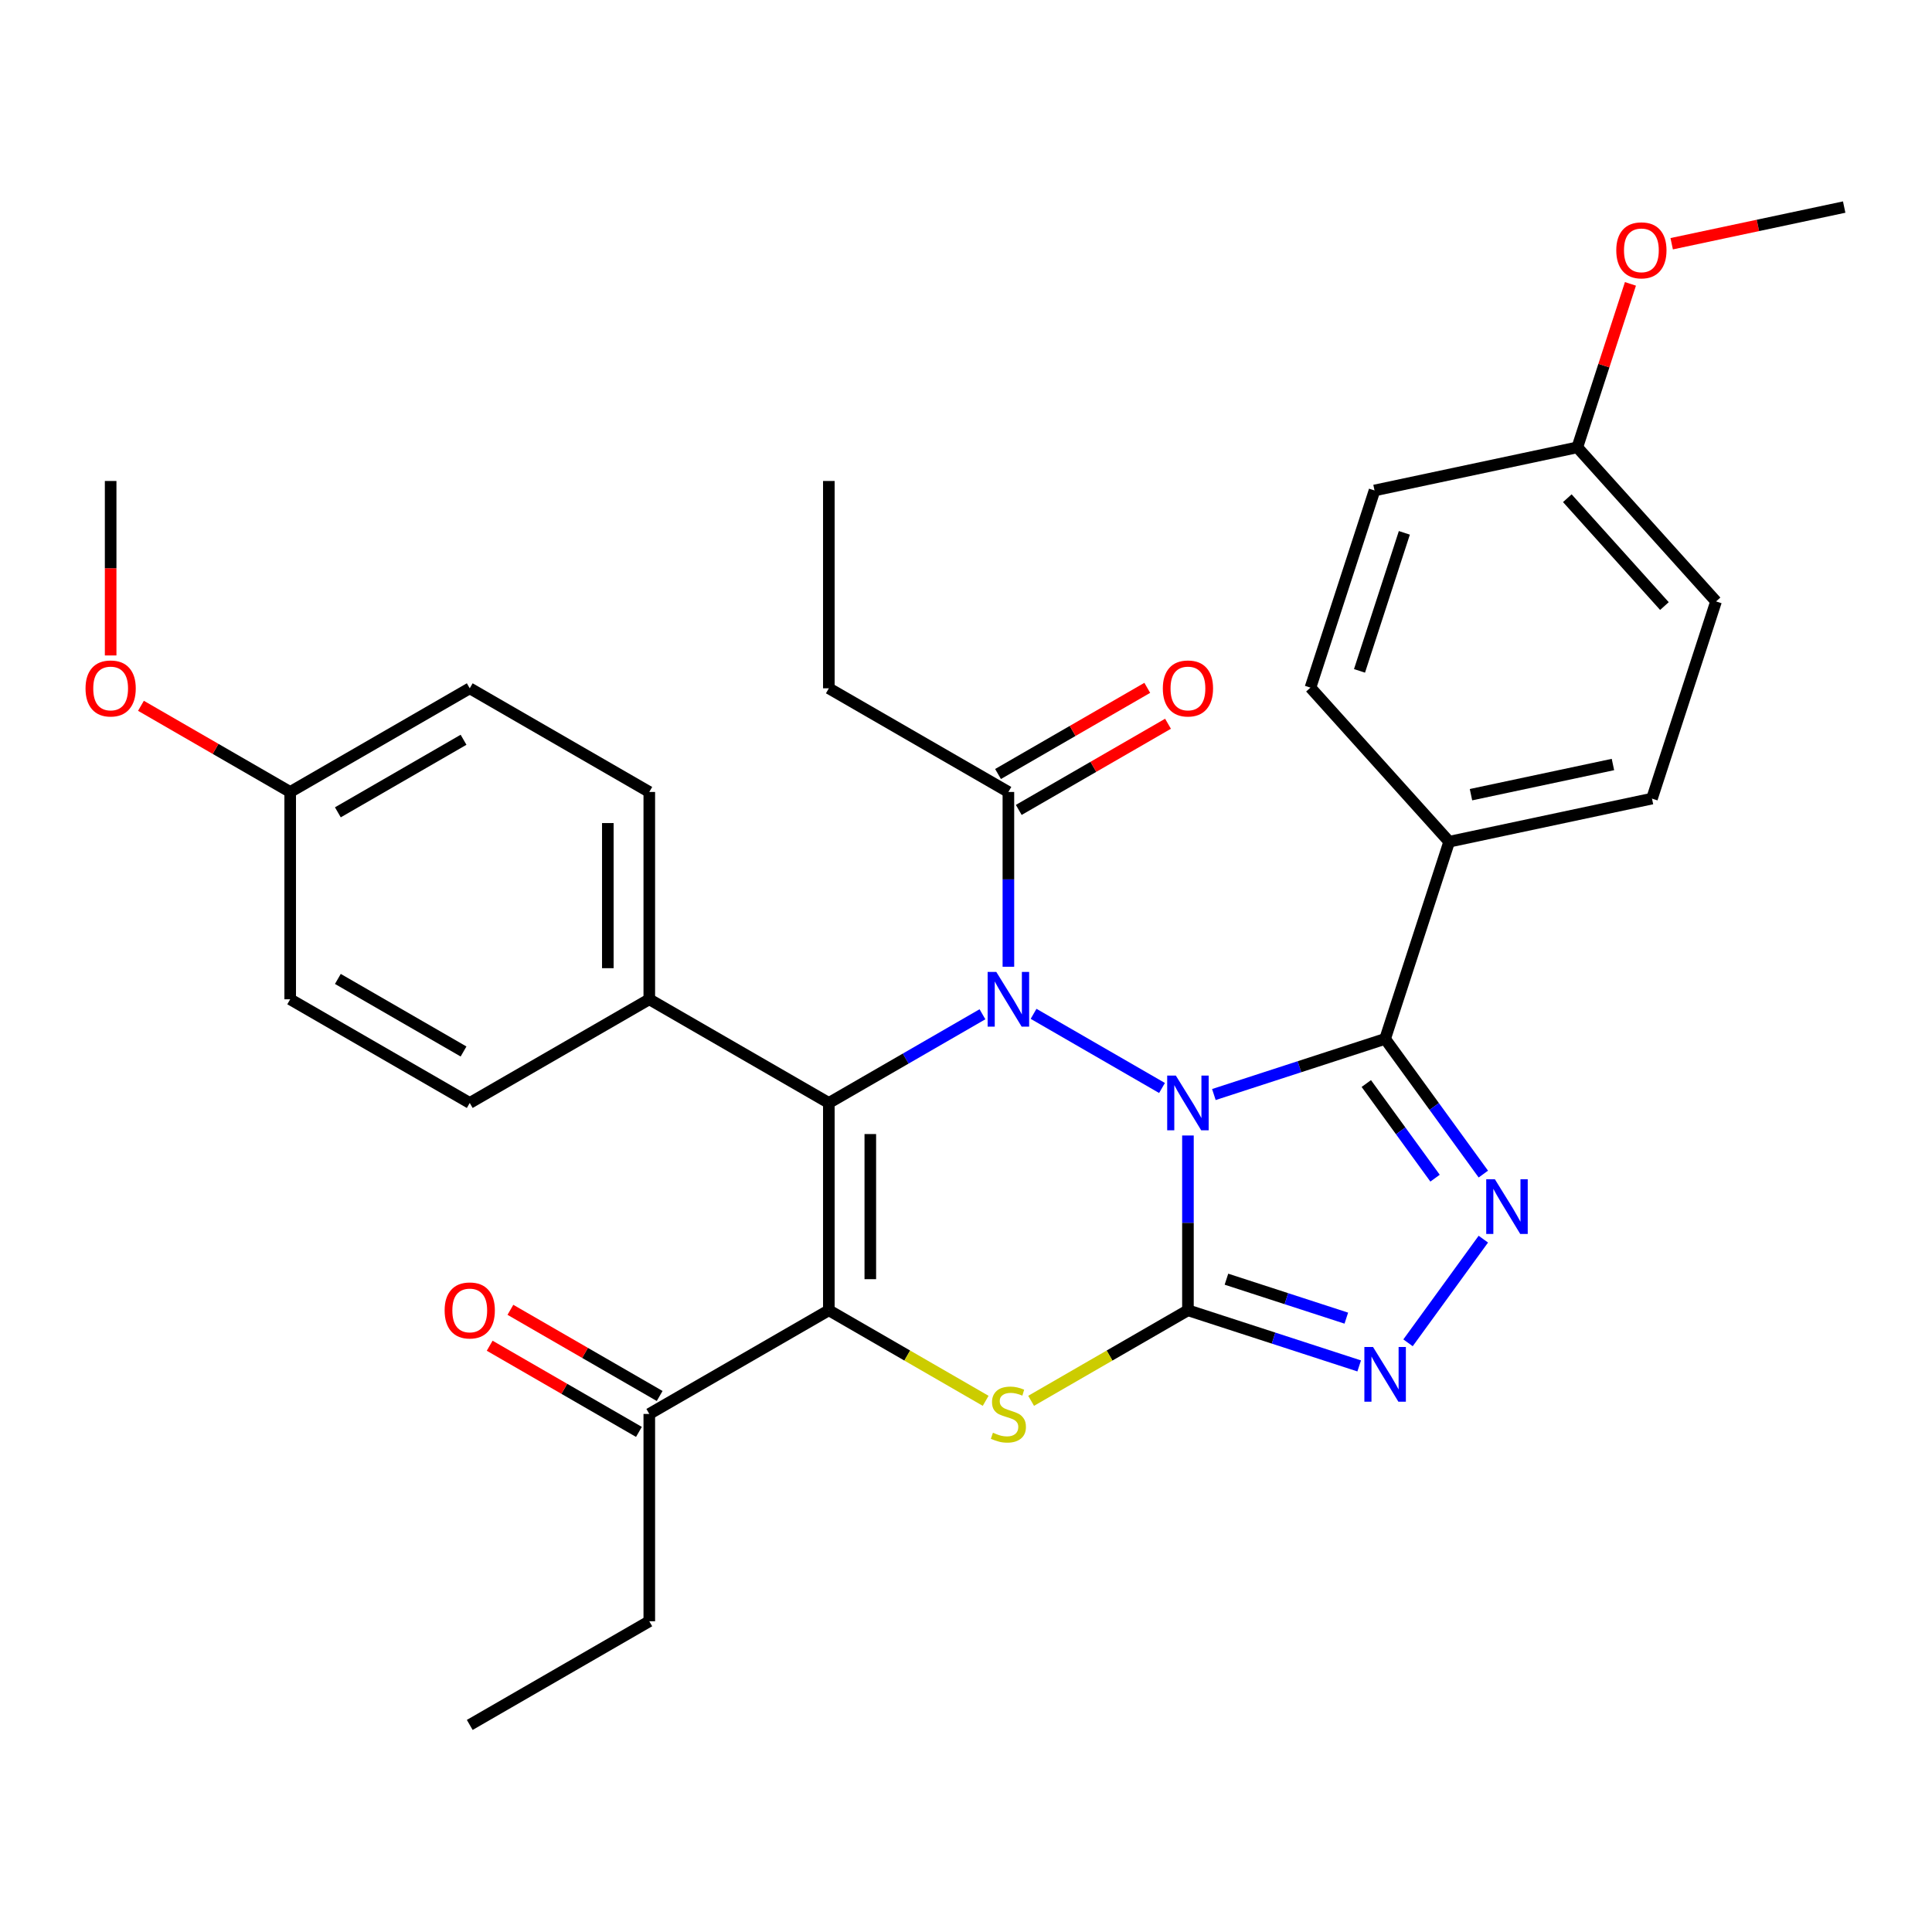 <?xml version='1.0' encoding='iso-8859-1'?>
<svg version='1.1' baseProfile='full'
              xmlns='http://www.w3.org/2000/svg'
                      xmlns:rdkit='http://www.rdkit.org/xml'
                      xmlns:xlink='http://www.w3.org/1999/xlink'
                  xml:space='preserve'
width='1000px' height='1000px' viewBox='0 0 1000 1000'>
<!-- END OF HEADER -->
<rect style='opacity:1.0;fill:#FFFFFF;stroke:none' width='1000' height='1000' x='0' y='0'> </rect>
<path class='bond-0' d='M 614.876,587.73 L 614.876,632.964' style='fill:none;fill-rule:evenodd;stroke:#0000FF;stroke-width:6px;stroke-linecap:butt;stroke-linejoin:miter;stroke-opacity:1' />
<path class='bond-0' d='M 614.876,632.964 L 614.876,678.199' style='fill:none;fill-rule:evenodd;stroke:#000000;stroke-width:6px;stroke-linecap:butt;stroke-linejoin:miter;stroke-opacity:1' />
<path class='bond-1' d='M 601.453,563.138 L 534.977,524.758' style='fill:none;fill-rule:evenodd;stroke:#0000FF;stroke-width:6px;stroke-linecap:butt;stroke-linejoin:miter;stroke-opacity:1' />
<path class='bond-4' d='M 628.299,566.526 L 672.617,552.126' style='fill:none;fill-rule:evenodd;stroke:#0000FF;stroke-width:6px;stroke-linecap:butt;stroke-linejoin:miter;stroke-opacity:1' />
<path class='bond-4' d='M 672.617,552.126 L 716.935,537.726' style='fill:none;fill-rule:evenodd;stroke:#000000;stroke-width:6px;stroke-linecap:butt;stroke-linejoin:miter;stroke-opacity:1' />
<path class='bond-5' d='M 614.876,678.199 L 574.29,701.631' style='fill:none;fill-rule:evenodd;stroke:#000000;stroke-width:6px;stroke-linecap:butt;stroke-linejoin:miter;stroke-opacity:1' />
<path class='bond-5' d='M 574.29,701.631 L 533.705,725.063' style='fill:none;fill-rule:evenodd;stroke:#CCCC00;stroke-width:6px;stroke-linecap:butt;stroke-linejoin:miter;stroke-opacity:1' />
<path class='bond-7' d='M 614.876,678.199 L 659.194,692.598' style='fill:none;fill-rule:evenodd;stroke:#000000;stroke-width:6px;stroke-linecap:butt;stroke-linejoin:miter;stroke-opacity:1' />
<path class='bond-7' d='M 659.194,692.598 L 703.512,706.998' style='fill:none;fill-rule:evenodd;stroke:#0000FF;stroke-width:6px;stroke-linecap:butt;stroke-linejoin:miter;stroke-opacity:1' />
<path class='bond-7' d='M 634.804,662.107 L 665.827,672.187' style='fill:none;fill-rule:evenodd;stroke:#000000;stroke-width:6px;stroke-linecap:butt;stroke-linejoin:miter;stroke-opacity:1' />
<path class='bond-7' d='M 665.827,672.187 L 696.849,682.266' style='fill:none;fill-rule:evenodd;stroke:#0000FF;stroke-width:6px;stroke-linecap:butt;stroke-linejoin:miter;stroke-opacity:1' />
<path class='bond-2' d='M 508.519,524.981 L 468.763,547.934' style='fill:none;fill-rule:evenodd;stroke:#0000FF;stroke-width:6px;stroke-linecap:butt;stroke-linejoin:miter;stroke-opacity:1' />
<path class='bond-2' d='M 468.763,547.934 L 429.008,570.887' style='fill:none;fill-rule:evenodd;stroke:#000000;stroke-width:6px;stroke-linecap:butt;stroke-linejoin:miter;stroke-opacity:1' />
<path class='bond-8' d='M 521.942,500.389 L 521.942,455.155' style='fill:none;fill-rule:evenodd;stroke:#0000FF;stroke-width:6px;stroke-linecap:butt;stroke-linejoin:miter;stroke-opacity:1' />
<path class='bond-8' d='M 521.942,455.155 L 521.942,409.921' style='fill:none;fill-rule:evenodd;stroke:#000000;stroke-width:6px;stroke-linecap:butt;stroke-linejoin:miter;stroke-opacity:1' />
<path class='bond-3' d='M 429.008,570.887 L 429.008,678.199' style='fill:none;fill-rule:evenodd;stroke:#000000;stroke-width:6px;stroke-linecap:butt;stroke-linejoin:miter;stroke-opacity:1' />
<path class='bond-3' d='M 450.47,586.984 L 450.47,662.102' style='fill:none;fill-rule:evenodd;stroke:#000000;stroke-width:6px;stroke-linecap:butt;stroke-linejoin:miter;stroke-opacity:1' />
<path class='bond-10' d='M 429.008,570.887 L 336.073,517.232' style='fill:none;fill-rule:evenodd;stroke:#000000;stroke-width:6px;stroke-linecap:butt;stroke-linejoin:miter;stroke-opacity:1' />
<path class='bond-9' d='M 429.008,678.199 L 336.073,731.854' style='fill:none;fill-rule:evenodd;stroke:#000000;stroke-width:6px;stroke-linecap:butt;stroke-linejoin:miter;stroke-opacity:1' />
<path class='bond-33' d='M 429.008,678.199 L 469.593,701.631' style='fill:none;fill-rule:evenodd;stroke:#000000;stroke-width:6px;stroke-linecap:butt;stroke-linejoin:miter;stroke-opacity:1' />
<path class='bond-33' d='M 469.593,701.631 L 510.179,725.063' style='fill:none;fill-rule:evenodd;stroke:#CCCC00;stroke-width:6px;stroke-linecap:butt;stroke-linejoin:miter;stroke-opacity:1' />
<path class='bond-6' d='M 716.935,537.726 L 742.355,572.713' style='fill:none;fill-rule:evenodd;stroke:#000000;stroke-width:6px;stroke-linecap:butt;stroke-linejoin:miter;stroke-opacity:1' />
<path class='bond-6' d='M 742.355,572.713 L 767.774,607.7' style='fill:none;fill-rule:evenodd;stroke:#0000FF;stroke-width:6px;stroke-linecap:butt;stroke-linejoin:miter;stroke-opacity:1' />
<path class='bond-6' d='M 707.198,560.838 L 724.991,585.328' style='fill:none;fill-rule:evenodd;stroke:#000000;stroke-width:6px;stroke-linecap:butt;stroke-linejoin:miter;stroke-opacity:1' />
<path class='bond-6' d='M 724.991,585.328 L 742.785,609.819' style='fill:none;fill-rule:evenodd;stroke:#0000FF;stroke-width:6px;stroke-linecap:butt;stroke-linejoin:miter;stroke-opacity:1' />
<path class='bond-11' d='M 716.935,537.726 L 750.096,435.667' style='fill:none;fill-rule:evenodd;stroke:#000000;stroke-width:6px;stroke-linecap:butt;stroke-linejoin:miter;stroke-opacity:1' />
<path class='bond-32' d='M 767.774,641.386 L 728.794,695.037' style='fill:none;fill-rule:evenodd;stroke:#0000FF;stroke-width:6px;stroke-linecap:butt;stroke-linejoin:miter;stroke-opacity:1' />
<path class='bond-12' d='M 527.308,419.214 L 565.933,396.913' style='fill:none;fill-rule:evenodd;stroke:#000000;stroke-width:6px;stroke-linecap:butt;stroke-linejoin:miter;stroke-opacity:1' />
<path class='bond-12' d='M 565.933,396.913 L 604.559,374.613' style='fill:none;fill-rule:evenodd;stroke:#FF0000;stroke-width:6px;stroke-linecap:butt;stroke-linejoin:miter;stroke-opacity:1' />
<path class='bond-12' d='M 516.576,400.627 L 555.202,378.327' style='fill:none;fill-rule:evenodd;stroke:#000000;stroke-width:6px;stroke-linecap:butt;stroke-linejoin:miter;stroke-opacity:1' />
<path class='bond-12' d='M 555.202,378.327 L 593.828,356.026' style='fill:none;fill-rule:evenodd;stroke:#FF0000;stroke-width:6px;stroke-linecap:butt;stroke-linejoin:miter;stroke-opacity:1' />
<path class='bond-24' d='M 521.942,409.921 L 429.008,356.265' style='fill:none;fill-rule:evenodd;stroke:#000000;stroke-width:6px;stroke-linecap:butt;stroke-linejoin:miter;stroke-opacity:1' />
<path class='bond-13' d='M 341.439,722.561 L 302.813,700.26' style='fill:none;fill-rule:evenodd;stroke:#000000;stroke-width:6px;stroke-linecap:butt;stroke-linejoin:miter;stroke-opacity:1' />
<path class='bond-13' d='M 302.813,700.26 L 264.188,677.96' style='fill:none;fill-rule:evenodd;stroke:#FF0000;stroke-width:6px;stroke-linecap:butt;stroke-linejoin:miter;stroke-opacity:1' />
<path class='bond-13' d='M 330.708,741.148 L 292.082,718.847' style='fill:none;fill-rule:evenodd;stroke:#000000;stroke-width:6px;stroke-linecap:butt;stroke-linejoin:miter;stroke-opacity:1' />
<path class='bond-13' d='M 292.082,718.847 L 253.456,696.546' style='fill:none;fill-rule:evenodd;stroke:#FF0000;stroke-width:6px;stroke-linecap:butt;stroke-linejoin:miter;stroke-opacity:1' />
<path class='bond-27' d='M 336.073,731.854 L 336.073,839.165' style='fill:none;fill-rule:evenodd;stroke:#000000;stroke-width:6px;stroke-linecap:butt;stroke-linejoin:miter;stroke-opacity:1' />
<path class='bond-14' d='M 336.073,517.232 L 336.073,409.921' style='fill:none;fill-rule:evenodd;stroke:#000000;stroke-width:6px;stroke-linecap:butt;stroke-linejoin:miter;stroke-opacity:1' />
<path class='bond-14' d='M 314.611,501.135 L 314.611,426.017' style='fill:none;fill-rule:evenodd;stroke:#000000;stroke-width:6px;stroke-linecap:butt;stroke-linejoin:miter;stroke-opacity:1' />
<path class='bond-15' d='M 336.073,517.232 L 243.139,570.887' style='fill:none;fill-rule:evenodd;stroke:#000000;stroke-width:6px;stroke-linecap:butt;stroke-linejoin:miter;stroke-opacity:1' />
<path class='bond-16' d='M 750.096,435.667 L 855.062,413.356' style='fill:none;fill-rule:evenodd;stroke:#000000;stroke-width:6px;stroke-linecap:butt;stroke-linejoin:miter;stroke-opacity:1' />
<path class='bond-16' d='M 761.379,411.327 L 834.855,395.71' style='fill:none;fill-rule:evenodd;stroke:#000000;stroke-width:6px;stroke-linecap:butt;stroke-linejoin:miter;stroke-opacity:1' />
<path class='bond-17' d='M 750.096,435.667 L 678.291,355.92' style='fill:none;fill-rule:evenodd;stroke:#000000;stroke-width:6px;stroke-linecap:butt;stroke-linejoin:miter;stroke-opacity:1' />
<path class='bond-21' d='M 336.073,409.921 L 243.139,356.265' style='fill:none;fill-rule:evenodd;stroke:#000000;stroke-width:6px;stroke-linecap:butt;stroke-linejoin:miter;stroke-opacity:1' />
<path class='bond-23' d='M 243.139,570.887 L 150.205,517.232' style='fill:none;fill-rule:evenodd;stroke:#000000;stroke-width:6px;stroke-linecap:butt;stroke-linejoin:miter;stroke-opacity:1' />
<path class='bond-23' d='M 239.93,544.252 L 174.876,506.693' style='fill:none;fill-rule:evenodd;stroke:#000000;stroke-width:6px;stroke-linecap:butt;stroke-linejoin:miter;stroke-opacity:1' />
<path class='bond-20' d='M 855.062,413.356 L 888.223,311.297' style='fill:none;fill-rule:evenodd;stroke:#000000;stroke-width:6px;stroke-linecap:butt;stroke-linejoin:miter;stroke-opacity:1' />
<path class='bond-22' d='M 678.291,355.92 L 711.452,253.861' style='fill:none;fill-rule:evenodd;stroke:#000000;stroke-width:6px;stroke-linecap:butt;stroke-linejoin:miter;stroke-opacity:1' />
<path class='bond-22' d='M 703.677,347.243 L 726.89,275.802' style='fill:none;fill-rule:evenodd;stroke:#000000;stroke-width:6px;stroke-linecap:butt;stroke-linejoin:miter;stroke-opacity:1' />
<path class='bond-18' d='M 816.418,231.549 L 711.452,253.861' style='fill:none;fill-rule:evenodd;stroke:#000000;stroke-width:6px;stroke-linecap:butt;stroke-linejoin:miter;stroke-opacity:1' />
<path class='bond-25' d='M 816.418,231.549 L 830.165,189.241' style='fill:none;fill-rule:evenodd;stroke:#000000;stroke-width:6px;stroke-linecap:butt;stroke-linejoin:miter;stroke-opacity:1' />
<path class='bond-25' d='M 830.165,189.241 L 843.912,146.933' style='fill:none;fill-rule:evenodd;stroke:#FF0000;stroke-width:6px;stroke-linecap:butt;stroke-linejoin:miter;stroke-opacity:1' />
<path class='bond-34' d='M 816.418,231.549 L 888.223,311.297' style='fill:none;fill-rule:evenodd;stroke:#000000;stroke-width:6px;stroke-linecap:butt;stroke-linejoin:miter;stroke-opacity:1' />
<path class='bond-34' d='M 811.239,257.872 L 861.503,313.696' style='fill:none;fill-rule:evenodd;stroke:#000000;stroke-width:6px;stroke-linecap:butt;stroke-linejoin:miter;stroke-opacity:1' />
<path class='bond-19' d='M 150.205,409.921 L 150.205,517.232' style='fill:none;fill-rule:evenodd;stroke:#000000;stroke-width:6px;stroke-linecap:butt;stroke-linejoin:miter;stroke-opacity:1' />
<path class='bond-26' d='M 150.205,409.921 L 111.579,387.62' style='fill:none;fill-rule:evenodd;stroke:#000000;stroke-width:6px;stroke-linecap:butt;stroke-linejoin:miter;stroke-opacity:1' />
<path class='bond-26' d='M 111.579,387.62 L 72.954,365.319' style='fill:none;fill-rule:evenodd;stroke:#FF0000;stroke-width:6px;stroke-linecap:butt;stroke-linejoin:miter;stroke-opacity:1' />
<path class='bond-35' d='M 150.205,409.921 L 243.139,356.265' style='fill:none;fill-rule:evenodd;stroke:#000000;stroke-width:6px;stroke-linecap:butt;stroke-linejoin:miter;stroke-opacity:1' />
<path class='bond-35' d='M 174.876,420.459 L 239.93,382.9' style='fill:none;fill-rule:evenodd;stroke:#000000;stroke-width:6px;stroke-linecap:butt;stroke-linejoin:miter;stroke-opacity:1' />
<path class='bond-30' d='M 429.008,356.265 L 429.008,248.954' style='fill:none;fill-rule:evenodd;stroke:#000000;stroke-width:6px;stroke-linecap:butt;stroke-linejoin:miter;stroke-opacity:1' />
<path class='bond-28' d='M 865.262,126.157 L 909.904,116.668' style='fill:none;fill-rule:evenodd;stroke:#FF0000;stroke-width:6px;stroke-linecap:butt;stroke-linejoin:miter;stroke-opacity:1' />
<path class='bond-28' d='M 909.904,116.668 L 954.545,107.179' style='fill:none;fill-rule:evenodd;stroke:#000000;stroke-width:6px;stroke-linecap:butt;stroke-linejoin:miter;stroke-opacity:1' />
<path class='bond-29' d='M 57.271,339.262 L 57.271,294.108' style='fill:none;fill-rule:evenodd;stroke:#FF0000;stroke-width:6px;stroke-linecap:butt;stroke-linejoin:miter;stroke-opacity:1' />
<path class='bond-29' d='M 57.271,294.108 L 57.271,248.954' style='fill:none;fill-rule:evenodd;stroke:#000000;stroke-width:6px;stroke-linecap:butt;stroke-linejoin:miter;stroke-opacity:1' />
<path class='bond-31' d='M 336.073,839.165 L 243.139,892.821' style='fill:none;fill-rule:evenodd;stroke:#000000;stroke-width:6px;stroke-linecap:butt;stroke-linejoin:miter;stroke-opacity:1' />
<path  class='atom-0' d='M 608.616 556.727
L 617.896 571.727
Q 618.816 573.207, 620.296 575.887
Q 621.776 578.567, 621.856 578.727
L 621.856 556.727
L 625.616 556.727
L 625.616 585.047
L 621.736 585.047
L 611.776 568.647
Q 610.616 566.727, 609.376 564.527
Q 608.176 562.327, 607.816 561.647
L 607.816 585.047
L 604.136 585.047
L 604.136 556.727
L 608.616 556.727
' fill='#0000FF'/>
<path  class='atom-2' d='M 515.682 503.072
L 524.962 518.072
Q 525.882 519.552, 527.362 522.232
Q 528.842 524.912, 528.922 525.072
L 528.922 503.072
L 532.682 503.072
L 532.682 531.392
L 528.802 531.392
L 518.842 514.992
Q 517.682 513.072, 516.442 510.872
Q 515.242 508.672, 514.882 507.992
L 514.882 531.392
L 511.202 531.392
L 511.202 503.072
L 515.682 503.072
' fill='#0000FF'/>
<path  class='atom-6' d='M 513.942 741.574
Q 514.262 741.694, 515.582 742.254
Q 516.902 742.814, 518.342 743.174
Q 519.822 743.494, 521.262 743.494
Q 523.942 743.494, 525.502 742.214
Q 527.062 740.894, 527.062 738.614
Q 527.062 737.054, 526.262 736.094
Q 525.502 735.134, 524.302 734.614
Q 523.102 734.094, 521.102 733.494
Q 518.582 732.734, 517.062 732.014
Q 515.582 731.294, 514.502 729.774
Q 513.462 728.254, 513.462 725.694
Q 513.462 722.134, 515.862 719.934
Q 518.302 717.734, 523.102 717.734
Q 526.382 717.734, 530.102 719.294
L 529.182 722.374
Q 525.782 720.974, 523.222 720.974
Q 520.462 720.974, 518.942 722.134
Q 517.422 723.254, 517.462 725.214
Q 517.462 726.734, 518.222 727.654
Q 519.022 728.574, 520.142 729.094
Q 521.302 729.614, 523.222 730.214
Q 525.782 731.014, 527.302 731.814
Q 528.822 732.614, 529.902 734.254
Q 531.022 735.854, 531.022 738.614
Q 531.022 742.534, 528.382 744.654
Q 525.782 746.734, 521.422 746.734
Q 518.902 746.734, 516.982 746.174
Q 515.102 745.654, 512.862 744.734
L 513.942 741.574
' fill='#CCCC00'/>
<path  class='atom-7' d='M 773.751 610.383
L 783.031 625.383
Q 783.951 626.863, 785.431 629.543
Q 786.911 632.223, 786.991 632.383
L 786.991 610.383
L 790.751 610.383
L 790.751 638.703
L 786.871 638.703
L 776.911 622.303
Q 775.751 620.383, 774.511 618.183
Q 773.311 615.983, 772.951 615.303
L 772.951 638.703
L 769.271 638.703
L 769.271 610.383
L 773.751 610.383
' fill='#0000FF'/>
<path  class='atom-8' d='M 710.675 697.2
L 719.955 712.2
Q 720.875 713.68, 722.355 716.36
Q 723.835 719.04, 723.915 719.2
L 723.915 697.2
L 727.675 697.2
L 727.675 725.52
L 723.795 725.52
L 713.835 709.12
Q 712.675 707.2, 711.435 705
Q 710.235 702.8, 709.875 702.12
L 709.875 725.52
L 706.195 725.52
L 706.195 697.2
L 710.675 697.2
' fill='#0000FF'/>
<path  class='atom-13' d='M 601.876 356.345
Q 601.876 349.545, 605.236 345.745
Q 608.596 341.945, 614.876 341.945
Q 621.156 341.945, 624.516 345.745
Q 627.876 349.545, 627.876 356.345
Q 627.876 363.225, 624.476 367.145
Q 621.076 371.025, 614.876 371.025
Q 608.636 371.025, 605.236 367.145
Q 601.876 363.265, 601.876 356.345
M 614.876 367.825
Q 619.196 367.825, 621.516 364.945
Q 623.876 362.025, 623.876 356.345
Q 623.876 350.785, 621.516 347.985
Q 619.196 345.145, 614.876 345.145
Q 610.556 345.145, 608.196 347.945
Q 605.876 350.745, 605.876 356.345
Q 605.876 362.065, 608.196 364.945
Q 610.556 367.825, 614.876 367.825
' fill='#FF0000'/>
<path  class='atom-14' d='M 230.139 678.279
Q 230.139 671.479, 233.499 667.679
Q 236.859 663.879, 243.139 663.879
Q 249.419 663.879, 252.779 667.679
Q 256.139 671.479, 256.139 678.279
Q 256.139 685.159, 252.739 689.079
Q 249.339 692.959, 243.139 692.959
Q 236.899 692.959, 233.499 689.079
Q 230.139 685.199, 230.139 678.279
M 243.139 689.759
Q 247.459 689.759, 249.779 686.879
Q 252.139 683.959, 252.139 678.279
Q 252.139 672.719, 249.779 669.919
Q 247.459 667.079, 243.139 667.079
Q 238.819 667.079, 236.459 669.879
Q 234.139 672.679, 234.139 678.279
Q 234.139 683.999, 236.459 686.879
Q 238.819 689.759, 243.139 689.759
' fill='#FF0000'/>
<path  class='atom-26' d='M 836.579 129.57
Q 836.579 122.77, 839.939 118.97
Q 843.299 115.17, 849.579 115.17
Q 855.859 115.17, 859.219 118.97
Q 862.579 122.77, 862.579 129.57
Q 862.579 136.45, 859.179 140.37
Q 855.779 144.25, 849.579 144.25
Q 843.339 144.25, 839.939 140.37
Q 836.579 136.49, 836.579 129.57
M 849.579 141.05
Q 853.899 141.05, 856.219 138.17
Q 858.579 135.25, 858.579 129.57
Q 858.579 124.01, 856.219 121.21
Q 853.899 118.37, 849.579 118.37
Q 845.259 118.37, 842.899 121.17
Q 840.579 123.97, 840.579 129.57
Q 840.579 135.29, 842.899 138.17
Q 845.259 141.05, 849.579 141.05
' fill='#FF0000'/>
<path  class='atom-27' d='M 44.271 356.345
Q 44.271 349.545, 47.631 345.745
Q 50.991 341.945, 57.271 341.945
Q 63.551 341.945, 66.911 345.745
Q 70.271 349.545, 70.271 356.345
Q 70.271 363.225, 66.871 367.145
Q 63.471 371.025, 57.271 371.025
Q 51.031 371.025, 47.631 367.145
Q 44.271 363.265, 44.271 356.345
M 57.271 367.825
Q 61.591 367.825, 63.911 364.945
Q 66.271 362.025, 66.271 356.345
Q 66.271 350.785, 63.911 347.985
Q 61.591 345.145, 57.271 345.145
Q 52.951 345.145, 50.591 347.945
Q 48.271 350.745, 48.271 356.345
Q 48.271 362.065, 50.591 364.945
Q 52.951 367.825, 57.271 367.825
' fill='#FF0000'/>
</svg>
